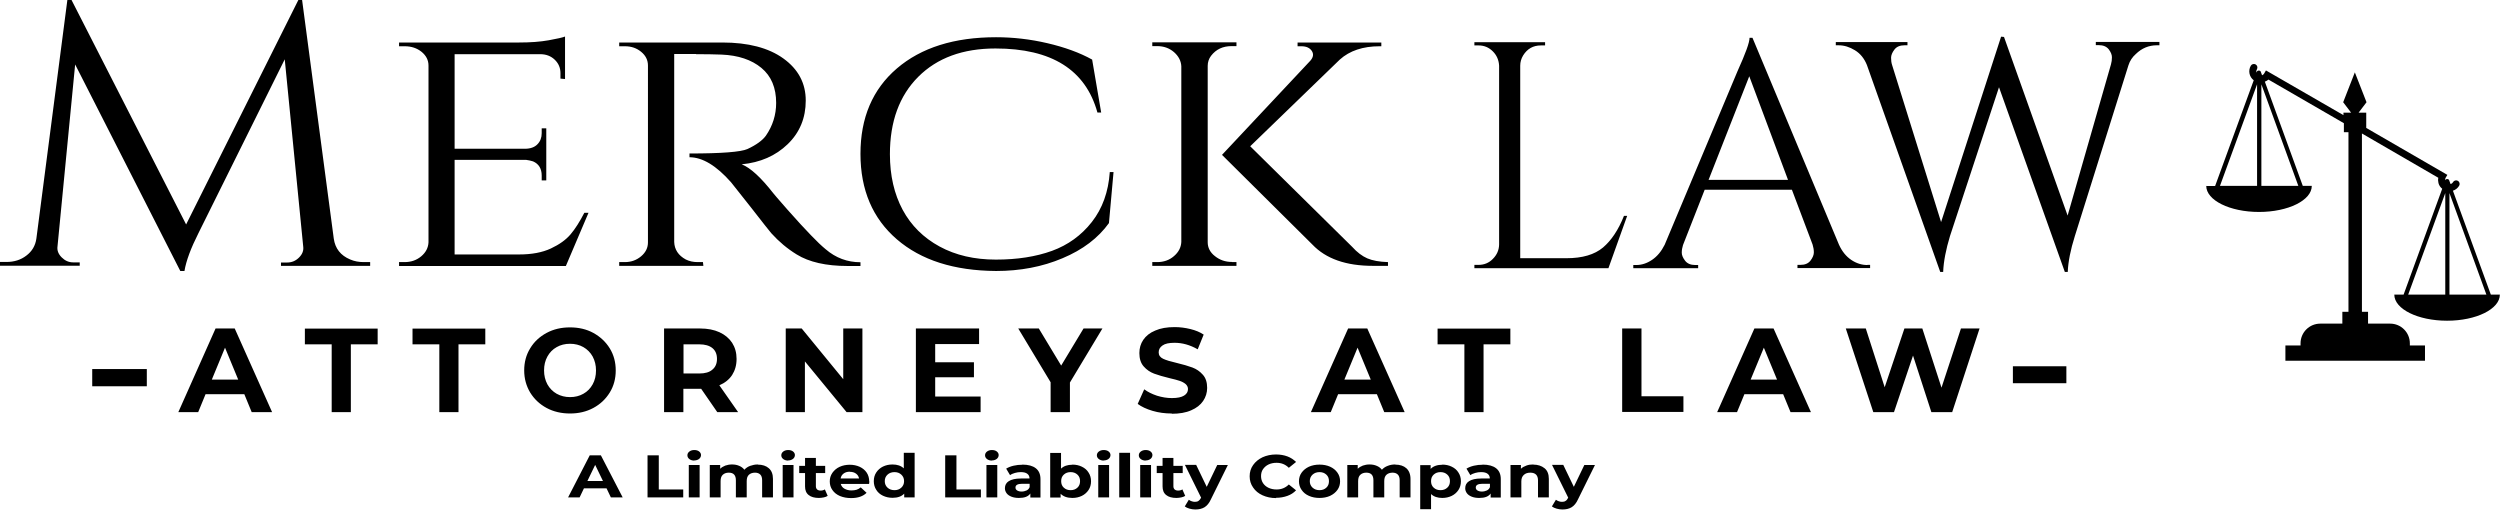 <?xml version="1.0" encoding="UTF-8"?><svg id="Layer_2" xmlns="http://www.w3.org/2000/svg" viewBox="0 0 179.99 36.69"><g id="Layer_1-2"><rect x="6.64" y="26.57" width="3.93" height="1.24"/><rect x="144.92" y="26.37" width="3.85" height="1.22"/><path d="M158.84,13.38c0,1.04,1.7,1.88,3.8,1.88s3.8-.84,3.8-1.88h-.65l-2.73-7.5c.09-.04.18-.08.26-.15l5.43,3.14v.65h.33v12.93h-.44v.85h-1.59c-.78,0-1.42.63-1.42,1.42v.15h-1.09v1.1h10.05v-1.1h-1.09v-.15c0-.78-.63-1.42-1.42-1.42h-1.59v-.85h-.44v-12.84l5.5,3.19c-.03.12-.02.25.01.38.04.16.14.31.27.41l-2.78,7.62h-.67c0,1.04,1.7,1.88,3.8,1.88s3.8-.84,3.8-1.88h-.65l-2.73-7.48c.19-.06.35-.19.45-.36.07-.12.03-.28-.09-.35-.12-.07-.28-.03-.35.09-.04.07-.1.12-.18.14l-.1-.27c-.04-.12-.24-.12-.29,0,0-.06,0-.12.03-.17l.13-.22-5.84-3.38v-1.1h-.55l.57-.75-.84-2.15-.84,2.15.57.75h-.55v.18l-5.58-3.22-.13.22c-.03.06-.09.1-.15.13l-.09-.25c-.04-.12-.24-.12-.29,0l-.02.06c-.02-.08-.02-.16.03-.24.07-.12.03-.28-.09-.35-.12-.07-.28-.03-.35.09-.21.36-.11.81.21,1.05l-2.78,7.61h-.67ZM179.01,21.21h-2.66v-7.31l2.66,7.31ZM173.38,21.21l2.67-7.31v7.31h-2.67ZM162.5,6.07v7.31h-2.67l2.67-7.31ZM165.47,13.38h-2.66v-7.31l2.66,7.31Z"/><path d="M106.15,19.07h.3c.4,0,.75-.14,1.03-.43.29-.29.44-.63.45-1.03h0V4.73c-.02-.4-.17-.75-.45-1.03-.29-.29-.63-.43-1.03-.43h-.3v-.23h5.09v.23h-.3c-.56,0-.98.24-1.28.72h0c-.14.23-.21.48-.21.74h0v13.86h3.33c1.15,0,2.02-.26,2.63-.77.6-.51,1.11-1.27,1.51-2.28h.23l-1.35,3.77h-9.65v-.23ZM134.45,19.07h.19v.23h-5.23v-.23h.21c.33,0,.57-.1.73-.31.16-.21.24-.41.24-.59s-.03-.37-.09-.56h0l-1.49-3.95h-6.28l-1.56,3.98c-.06.19-.09.37-.09.55s.08.37.24.58c.16.21.41.31.73.31h.21v.23h-4.67v-.23h.21c.39,0,.77-.12,1.14-.37.37-.25.67-.61.91-1.09h0l5.25-12.51c.57-1.26.86-2.05.86-2.39h.21l6.23,14.9c.22.48.51.84.88,1.09.37.25.76.37,1.16.37ZM125.94,5.49l-2.93,7.46h5.72l-2.79-7.46ZM155.47,3.03v.23h-.19c-.57,0-1.08.21-1.51.63h0c-.25.22-.43.49-.53.81h0l-3.86,12.3c-.31.98-.48,1.84-.51,2.58h-.21l-4.74-13.3-3.53,10.72c-.29.96-.46,1.82-.49,2.58h-.21l-5.28-14.9c-.19-.47-.47-.82-.86-1.06-.39-.24-.78-.36-1.19-.36h-.19v-.23h5.16v.23h-.21c-.33,0-.57.1-.73.31-.16.21-.24.41-.24.59s.02.36.07.51h0l3.53,11.32,4.32-13.35.21.02,4.58,12.86,3.12-10.88c.05-.17.07-.34.07-.52,0-.18-.08-.37-.23-.57-.16-.2-.4-.3-.72-.3h-.21v-.23h4.58Z"/><path d="M26.18,18.87h.47v.27h-6.42v-.24h.44c.34,0,.62-.12.86-.36.24-.24.34-.5.3-.79h0l-1.33-13.48-6.21,12.51c-.55,1.09-.89,2-1.01,2.73h-.3L5.41,4.64l-1.27,13.1c-.04.29.06.55.3.79.24.24.51.36.83.36h.47v.24H0v-.27h.47c.55,0,1.03-.15,1.43-.46.4-.3.65-.71.72-1.23h0L4.85,0h.3l8.25,16.16L21.48,0h.27l2.28,17.18c.1.71.49,1.21,1.18,1.5h0c.3.13.62.19.98.19ZM28.72,18.87h.41c.47,0,.87-.14,1.2-.42.33-.28.5-.61.52-1h0V4.72c0-.39-.17-.72-.5-.99-.34-.27-.74-.4-1.21-.4h-.41v-.27h8.64c.81,0,1.52-.05,2.13-.16.61-.11,1.01-.2,1.18-.27h0v3.06l-.33-.03v-.4c0-.38-.14-.7-.41-.96-.28-.27-.63-.4-1.06-.4h-6.15v6.81h5.06c.39,0,.7-.11.9-.32.21-.21.31-.48.31-.8h0v-.35h.33v3.75h-.33v-.35c0-.5-.21-.84-.62-1.02h0c-.16-.05-.33-.09-.5-.11h-5.15v6.81h4.64c.91,0,1.67-.14,2.29-.43s1.09-.63,1.42-1.02c.33-.39.66-.91.99-1.55h.3l-1.63,3.83h-12.01v-.27ZM50.11,3.89h-1.57v13.53c.02.55.3.97.83,1.26h0c.26.13.54.19.86.19h.38l.03.27h-6.06v-.27h.41c.45,0,.84-.14,1.17-.42.33-.28.49-.61.49-1h0V4.72c0-.39-.16-.72-.49-.99s-.71-.4-1.17-.4h-.41v-.27h7.43c1.85,0,3.32.38,4.39,1.15,1.07.77,1.61,1.78,1.61,3.03,0,1.25-.43,2.3-1.3,3.14-.87.84-1.97,1.32-3.31,1.45h0c.63.25,1.39.95,2.28,2.09h0s.32.39,1.02,1.18c.7.79,1.26,1.4,1.69,1.84.42.44.77.77,1.05,1h0c.73.63,1.57.94,2.51.94h0v.27h-.92c-1.56,0-2.78-.28-3.67-.83h0c-.67-.41-1.28-.92-1.83-1.53h0c-.12-.14-.62-.77-1.49-1.89-.88-1.12-1.35-1.71-1.41-1.78h0c-1.06-1.2-2.06-1.8-2.99-1.8h0v-.27c2.31,0,3.7-.11,4.17-.32h0c.65-.3,1.09-.63,1.33-.96h0c.49-.71.74-1.5.74-2.36h0c0-1.09-.35-1.93-1.06-2.52-.71-.59-1.67-.91-2.87-.96h0c-.53-.02-1.14-.03-1.83-.03ZM71.71,19.51c-3.02-.02-5.4-.78-7.14-2.28s-2.62-3.55-2.62-6.15c0-2.6.87-4.65,2.62-6.15s4.13-2.25,7.14-2.25h0c1.22,0,2.46.14,3.7.43,1.24.29,2.32.68,3.22,1.18h0l.65,3.81h-.27c-.85-3.07-3.29-4.61-7.34-4.61h0c-2.35,0-4.2.68-5.56,2.04-1.36,1.36-2.04,3.22-2.04,5.57h0c0,1.54.31,2.87.92,4.01.61,1.13,1.5,2.01,2.66,2.64h0c1.16.63,2.51.94,4.05.94,1.54,0,2.88-.21,4.04-.63,1.15-.42,2.11-1.11,2.87-2.08s1.19-2.16,1.29-3.59h.27l-.33,3.67c-.77,1.07-1.88,1.92-3.34,2.53-1.46.62-3.06.92-4.79.92h0ZM99.93,18.87v.27h-1.09c-1.93,0-3.38-.51-4.35-1.53h0l-6.51-6.46,6.36-6.78c.22-.25.25-.49.1-.71s-.4-.33-.75-.33h-.27v-.27h6.03v.27h-.12c-1.2,0-2.16.32-2.87.96h0l-6.45,6.24,7.34,7.24c.35.39.72.67,1.09.83.37.16.87.25,1.48.27h0ZM88.69,18.87h.33v.27h-6.06v-.27h.35c.47,0,.88-.14,1.21-.43.34-.29.51-.63.53-1.02h0V4.77c-.02-.39-.2-.73-.53-1.02-.34-.29-.74-.43-1.21-.43h-.35v-.27h6.06v.27h-.35c-.63,0-1.12.23-1.48.7h0c-.16.21-.24.46-.24.72h0v12.7c0,.39.17.73.52,1,.35.28.75.42,1.23.42Z"/><path d="M18.12,29.67l-.53-1.29h-2.79l-.53,1.29h-1.43l2.68-6.02h1.38l2.69,6.02h-1.46ZM15.24,27.33h1.91l-.95-2.3-.95,2.3ZM23.88,29.67v-4.88h-1.93v-1.13h5.24v1.13h-1.93v4.88h-1.39ZM31.63,29.67v-4.88h-1.93v-1.13h5.24v1.13h-1.93v4.88h-1.39ZM41.04,29.77c-.62,0-1.19-.13-1.69-.4-.5-.27-.89-.64-1.18-1.11-.28-.47-.43-1-.43-1.59h0c0-.59.14-1.12.43-1.59.28-.47.68-.84,1.18-1.11.5-.27,1.06-.4,1.69-.4h0c.62,0,1.19.13,1.68.4s.89.64,1.18,1.11c.29.47.43,1,.43,1.59h0c0,.59-.14,1.12-.43,1.59-.29.47-.68.84-1.18,1.11-.5.27-1.06.4-1.68.4h0ZM41.04,28.59c.36,0,.68-.08.96-.24.29-.16.51-.39.67-.68.16-.29.24-.62.24-1h0c0-.37-.08-.7-.24-1-.16-.29-.39-.52-.67-.68s-.61-.24-.96-.24h0c-.36,0-.68.08-.96.24-.29.16-.51.39-.67.68-.16.29-.24.62-.24,1h0c0,.37.08.7.24,1,.16.29.39.52.67.68.29.16.61.24.96.24h0ZM53.14,29.67h-1.5l-1.16-1.68h-1.28v1.68h-1.39v-6.02h2.6c.53,0,1,.09,1.39.27s.69.43.91.76c.21.33.32.71.32,1.16h0c0,.45-.11.83-.32,1.16-.21.32-.52.57-.92.74h0l1.35,1.93ZM51.62,25.84c0-.34-.11-.6-.33-.78-.22-.18-.54-.27-.95-.27h-1.13v2.1h1.13c.42,0,.74-.09.95-.28.22-.18.33-.44.33-.77h0ZM60.71,23.65h1.38v6.02h-1.14l-3-3.65v3.65h-1.38v-6.02h1.15l2.99,3.65v-3.65ZM67.33,28.55h3.27v1.12h-4.66v-6.02h4.55v1.12h-3.16v1.31h2.79v1.08h-2.79v1.39ZM79.37,23.65l-2.34,3.89v2.13h-1.39v-2.15l-2.33-3.87h1.48l1.61,2.67,1.61-2.67h1.37ZM84.36,29.77c-.48,0-.94-.06-1.38-.19s-.8-.3-1.07-.5h0l.47-1.05c.26.19.56.34.92.46.36.11.71.17,1.07.17h0c.4,0,.69-.06.88-.18s.28-.27.28-.47h0c0-.14-.06-.26-.17-.36-.11-.09-.25-.17-.43-.23-.17-.06-.41-.12-.71-.19h0c-.46-.11-.83-.22-1.13-.33-.29-.11-.54-.28-.75-.52-.21-.24-.31-.56-.31-.96h0c0-.35.09-.67.28-.95.19-.28.47-.51.86-.67.38-.17.85-.25,1.4-.25h0c.38,0,.76.05,1.13.14.37.09.69.22.96.4h0l-.43,1.06c-.56-.32-1.11-.47-1.67-.47h0c-.39,0-.68.06-.86.19-.19.13-.28.29-.28.5h0c0,.21.11.36.32.46.21.1.54.2.98.3h0c.46.11.83.22,1.13.33.29.11.54.28.75.52.21.23.31.55.31.95h0c0,.34-.1.66-.29.94-.19.28-.48.51-.86.67-.38.17-.85.25-1.4.25h0ZM99.66,29.67l-.53-1.29h-2.79l-.53,1.29h-1.43l2.68-6.02h1.38l2.69,6.02h-1.46ZM96.78,27.33h1.91l-.95-2.3-.95,2.3ZM105.43,29.67v-4.88h-1.93v-1.13h5.24v1.13h-1.93v4.88h-1.39ZM116.79,29.67v-6.02h1.39v4.88h3.02v1.13h-4.41ZM128.91,29.67l-.53-1.29h-2.79l-.53,1.29h-1.43l2.68-6.02h1.38l2.69,6.02h-1.46ZM126.03,27.33h1.91l-.95-2.3-.95,2.3ZM141.19,23.65h1.33l-1.97,6.02h-1.5l-1.32-4.07-1.37,4.07h-1.49l-1.98-6.02h1.44l1.36,4.23,1.42-4.23h1.29l1.38,4.26,1.4-4.26Z"/><path d="M43.98,35.81l-.31-.65h-1.63l-.31.65h-.83l1.56-3.03h.8l1.57,3.03h-.85ZM42.3,34.63h1.11l-.56-1.16-.56,1.16ZM46.62,35.81v-3.03h.81v2.46h1.76v.57h-2.57ZM49.59,35.81v-2.33h.78v2.33h-.78ZM49.98,33.16c-.14,0-.26-.04-.35-.11-.09-.07-.14-.16-.14-.27h0c0-.11.05-.2.14-.27.09-.07.21-.11.35-.11h0c.14,0,.26.03.35.1.09.07.14.16.14.26h0c0,.11-.05.21-.14.28-.09.07-.21.11-.35.11h0ZM54.55,33.45c.34,0,.61.09.8.26.2.17.3.43.3.77h0v1.33h-.78v-1.23c0-.18-.04-.32-.13-.41s-.21-.14-.38-.14h0c-.18,0-.33.05-.44.15-.11.1-.16.25-.16.46h0v1.17h-.78v-1.23c0-.37-.17-.55-.51-.55h0c-.18,0-.32.05-.43.15-.11.1-.16.25-.16.46h0v1.17h-.78v-2.33h.75v.27c.1-.1.22-.17.37-.23.15-.05.3-.08.48-.08h0c.19,0,.36.03.52.1.15.06.28.16.37.28h0c.11-.12.25-.22.42-.28s.35-.1.55-.1h0ZM56.35,35.81v-2.33h.78v2.33h-.78ZM56.74,33.16c-.14,0-.26-.04-.35-.11-.09-.07-.14-.16-.14-.27h0c0-.11.05-.2.14-.27.09-.07.21-.11.35-.11h0c.14,0,.26.03.35.1.09.07.14.16.14.26h0c0,.11-.05.21-.14.28-.09.07-.21.11-.35.11h0ZM59.38,35.22l.21.48c-.08.05-.17.09-.28.11-.11.02-.23.04-.35.04h0c-.32,0-.57-.07-.74-.21-.18-.14-.26-.35-.26-.62h0v-.96h-.42v-.52h.42v-.57h.78v.57h.67v.52h-.67v.95c0,.1.03.17.09.23.06.05.14.08.25.08h0c.12,0,.23-.03.32-.09h0ZM62.59,34.66s0,.07-.02.18h-2.04c.04.14.12.26.26.34.14.08.31.13.51.13h0c.14,0,.26-.02.37-.05.11-.04.21-.09.3-.17h0l.42.39c-.25.25-.62.38-1.11.38h0c-.3,0-.57-.05-.81-.15-.23-.1-.41-.24-.54-.43-.13-.18-.19-.39-.19-.62h0c0-.23.06-.43.19-.62.13-.18.3-.33.52-.43.22-.1.46-.15.73-.15h0c.26,0,.5.05.72.15.21.1.38.24.5.42.12.18.18.4.18.64h0ZM61.19,33.96c-.18,0-.33.04-.45.13s-.19.2-.22.36h1.33c-.03-.15-.1-.26-.22-.35s-.27-.13-.44-.13h0ZM65.07,32.6h.78v3.21h-.75v-.27c-.19.2-.47.3-.84.3h0c-.25,0-.48-.05-.69-.15-.21-.1-.37-.24-.48-.42-.12-.18-.18-.39-.18-.63h0c0-.24.06-.45.18-.63.12-.18.28-.32.48-.42.21-.1.43-.15.69-.15h0c.34,0,.61.09.81.28h0v-1.13ZM64.4,35.29c.2,0,.36-.06.49-.18.13-.12.2-.27.2-.47h0c0-.2-.07-.35-.2-.47-.13-.12-.29-.18-.49-.18h0c-.2,0-.37.06-.5.18-.13.12-.2.27-.2.47h0c0,.2.07.35.2.47.13.12.3.18.5.18h0ZM68.05,35.81v-3.03h.81v2.46h1.76v.57h-2.57ZM71.02,35.81v-2.33h.78v2.33h-.78ZM71.41,33.16c-.14,0-.26-.04-.35-.11-.09-.07-.14-.16-.14-.27h0c0-.11.05-.2.14-.27.09-.07.21-.11.35-.11h0c.14,0,.26.03.35.1.09.07.14.16.14.26h0c0,.11-.05.21-.14.28-.09.07-.21.11-.35.11h0ZM73.61,33.45c.42,0,.74.09.96.26.22.17.34.43.34.78h0v1.33h-.73v-.29c-.15.22-.42.32-.82.32h0c-.21,0-.39-.03-.54-.09-.15-.06-.27-.14-.35-.25-.08-.11-.12-.23-.12-.36h0c0-.22.09-.39.28-.51.19-.12.48-.19.87-.19h.62c0-.15-.05-.26-.16-.34-.1-.08-.26-.12-.47-.12h0c-.14,0-.28.02-.42.06-.14.04-.26.09-.35.16h0l-.28-.47c.15-.09.32-.16.53-.21s.42-.07.63-.07h0ZM73.55,35.39c.13,0,.25-.03.36-.08.1-.05.18-.13.22-.24h0v-.24h-.54c-.32,0-.48.09-.48.27h0c0,.09.04.16.12.21.08.05.19.08.32.08h0ZM77.21,33.45c.25,0,.48.05.68.15.21.1.37.24.48.42.12.18.18.39.18.63h0c0,.24-.06.45-.18.63-.12.18-.28.32-.48.42-.21.1-.43.15-.68.15h0c-.37,0-.65-.1-.85-.3h0v.27h-.75v-3.21h.78v1.13c.2-.19.47-.28.81-.28h0ZM77.08,35.29c.2,0,.36-.06.49-.18.13-.12.19-.27.19-.47h0c0-.2-.06-.35-.19-.47-.13-.12-.29-.18-.49-.18h0c-.2,0-.36.06-.49.18-.13.12-.19.27-.19.47h0c0,.2.06.35.19.47.13.12.29.18.49.18h0ZM79.07,35.81v-2.33h.78v2.33h-.78ZM79.46,33.16c-.14,0-.26-.04-.35-.11s-.14-.16-.14-.27h0c0-.11.05-.2.14-.27s.21-.11.35-.11h0c.14,0,.26.03.35.1s.14.16.14.26h0c0,.11-.05.21-.14.28-.09.07-.21.11-.35.11h0ZM80.58,35.81v-3.21h.78v3.21h-.78ZM82.09,35.81v-2.33h.78v2.33h-.78ZM82.48,33.16c-.14,0-.26-.04-.35-.11-.09-.07-.14-.16-.14-.27h0c0-.11.05-.2.14-.27.09-.07.21-.11.35-.11h0c.14,0,.26.03.35.1.09.07.14.16.14.26h0c0,.11-.05.21-.14.28-.09.07-.21.11-.35.11h0ZM85.12,35.22l.21.48c-.08.05-.17.09-.28.11-.11.02-.23.04-.35.04h0c-.32,0-.57-.07-.74-.21-.18-.14-.26-.35-.26-.62h0v-.96h-.42v-.52h.42v-.57h.78v.57h.67v.52h-.67v.95c0,.1.03.17.09.23.06.05.14.08.25.08h0c.12,0,.23-.03.32-.09h0ZM87.65,33.48h.75l-1.22,2.47c-.12.27-.28.46-.46.57-.18.11-.4.16-.66.16h0c-.14,0-.28-.02-.42-.06-.14-.04-.25-.09-.34-.16h0l.29-.48c.06.05.13.08.21.11.08.03.16.04.23.04h0c.11,0,.19-.02.26-.07s.13-.12.18-.22h0v-.02s-1.16-2.35-1.16-2.35h.81l.76,1.58.76-1.58ZM91.87,35.86c-.36,0-.68-.07-.97-.2-.29-.13-.52-.32-.68-.56-.17-.24-.25-.51-.25-.81h0c0-.3.08-.57.25-.81.17-.24.39-.42.68-.56.29-.13.61-.2.97-.2h0c.3,0,.58.05.82.14s.45.23.62.4h0l-.52.42c-.24-.24-.53-.36-.88-.36h0c-.22,0-.41.04-.58.12s-.3.2-.4.34c-.1.15-.14.31-.14.5h0c0,.19.05.36.14.5.1.15.23.26.4.34.17.08.36.12.58.12h0c.35,0,.64-.12.88-.36h0l.52.42c-.17.18-.37.31-.62.4-.25.09-.52.14-.83.14h0ZM95,35.85c-.28,0-.54-.05-.76-.15-.23-.1-.4-.24-.53-.43-.13-.18-.19-.39-.19-.62h0c0-.23.06-.44.19-.62.13-.18.3-.32.53-.43.23-.1.48-.15.76-.15h0c.28,0,.54.05.76.15.22.1.4.24.53.43.13.18.19.39.19.62h0c0,.23-.06.44-.19.62-.13.18-.3.32-.53.43-.22.1-.48.15-.76.15h0ZM95,35.29c.2,0,.36-.06.49-.18.13-.12.19-.27.19-.47h0c0-.2-.06-.35-.19-.47-.13-.12-.29-.18-.49-.18h0c-.2,0-.37.06-.5.18s-.2.27-.2.47h0c0,.2.07.35.2.47.13.12.3.18.5.18h0ZM100.45,33.45c.34,0,.61.09.8.26s.3.43.3.77h0v1.33h-.78v-1.23c0-.18-.04-.32-.13-.41-.09-.09-.21-.14-.38-.14h0c-.18,0-.33.05-.44.15-.11.1-.16.25-.16.46h0v1.17h-.78v-1.23c0-.37-.17-.55-.51-.55h0c-.18,0-.32.05-.43.15-.11.1-.16.25-.16.46h0v1.17h-.78v-2.33h.75v.27c.1-.1.22-.17.37-.23.15-.05.3-.08.48-.08h0c.19,0,.36.03.52.1.15.06.28.16.37.28h0c.11-.12.25-.22.42-.28.17-.07.35-.1.55-.1h0ZM103.84,33.45c.25,0,.48.05.68.15.21.1.37.24.48.42.12.18.18.39.18.63h0c0,.24-.06.45-.18.63-.12.18-.28.32-.48.42-.21.1-.43.15-.68.15h0c-.34,0-.61-.09-.81-.28h0v1.09h-.78v-3.17h.75v.27c.19-.2.48-.3.85-.3h0ZM103.71,35.29c.2,0,.36-.06.49-.18.13-.12.19-.27.19-.47h0c0-.2-.06-.35-.19-.47s-.29-.18-.49-.18h0c-.2,0-.36.06-.49.18s-.19.27-.19.47h0c0,.2.06.35.19.47.13.12.29.18.49.18h0ZM106.75,33.45c.42,0,.74.09.96.26.22.17.34.43.34.78h0v1.33h-.73v-.29c-.15.22-.42.32-.82.32h0c-.21,0-.39-.03-.54-.09-.15-.06-.27-.14-.35-.25-.08-.11-.12-.23-.12-.36h0c0-.22.09-.39.28-.51.19-.12.48-.19.87-.19h.62c0-.15-.05-.26-.16-.34-.1-.08-.26-.12-.47-.12h0c-.14,0-.28.02-.42.06-.14.04-.26.09-.35.16h0l-.28-.47c.15-.09.32-.16.53-.21s.42-.07.63-.07h0ZM106.69,35.39c.13,0,.25-.03.36-.08.1-.05.18-.13.22-.24h0v-.24h-.54c-.32,0-.48.09-.48.27h0c0,.09.04.16.12.21.08.05.19.08.32.08h0ZM110.39,33.45c.33,0,.6.09.81.26.21.17.31.43.31.77h0v1.33h-.78v-1.23c0-.18-.05-.32-.14-.41-.09-.09-.23-.14-.41-.14h0c-.2,0-.35.05-.47.16-.12.11-.18.26-.18.47h0v1.15h-.78v-2.33h.75v.27c.1-.1.23-.17.39-.23s.32-.08.51-.08h0ZM114.08,33.48h.75l-1.22,2.47c-.12.27-.28.46-.46.57-.18.11-.4.16-.66.16h0c-.14,0-.28-.02-.42-.06-.14-.04-.25-.09-.34-.16h0l.29-.48c.06.05.13.08.21.11s.16.04.23.04h0c.11,0,.19-.02.26-.07.07-.04.13-.12.18-.22h0v-.02s-1.16-2.35-1.16-2.35h.81l.76,1.58.76-1.58Z"/></g></svg>